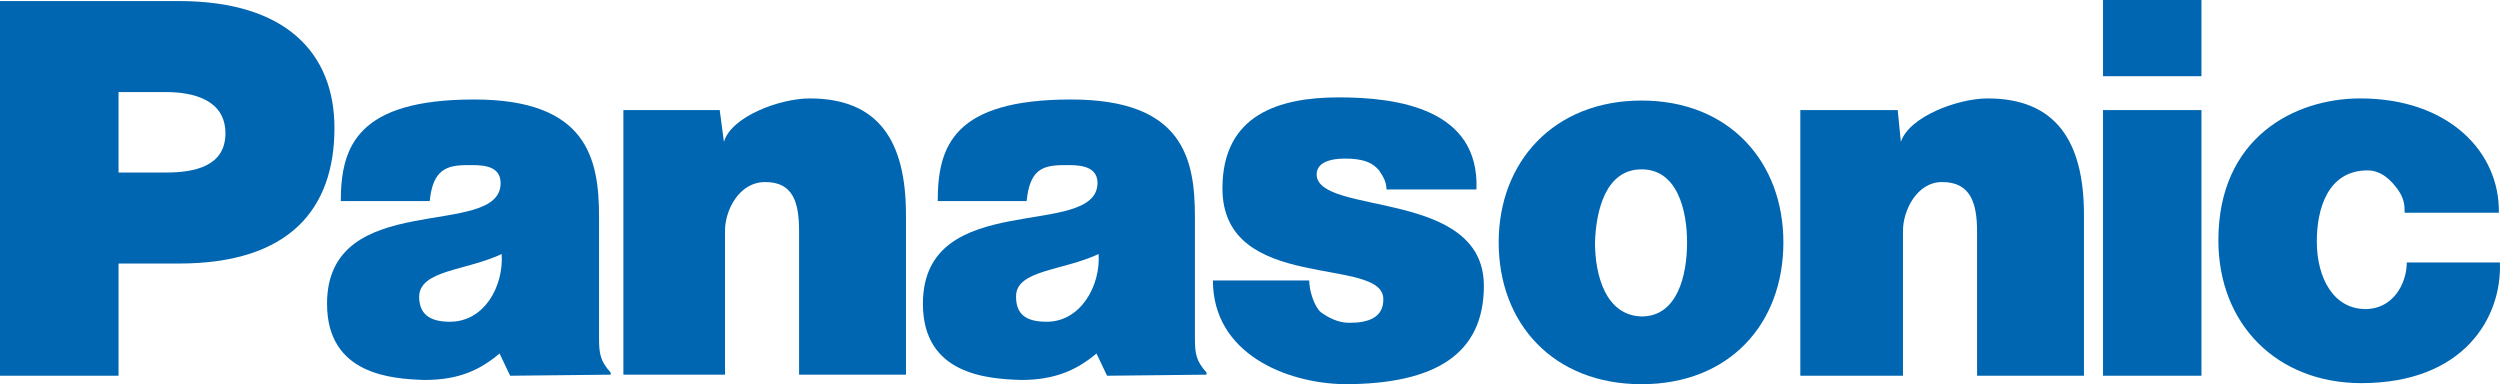 <?xml version="1.0" encoding="UTF-8"?>
<svg id="Layer_1" data-name="Layer 1" xmlns="http://www.w3.org/2000/svg" width="584.193" height="89.778" viewBox="0 0 584.193 89.778">
  <defs>
    <style>
      .cls-1 {
        fill: #0066b1;
        fill-rule: evenodd;
      }
    </style>
  </defs>
  <path class="cls-1" d="M145.672,25.721h22.506l.989,7.42c1.731-5.935,13.108-10.14,20.033-10.14,16.076,0,22.506,9.893,22.506,27.206v37.346h-24.979V54.163c0-6.678-1.237-11.623-7.914-11.623-6.183,0-9.399,6.678-9.399,11.376v33.636h-23.743V25.721h0Z"/>
  <path class="cls-1" d="M0,87.8V.247H41.797c24.98,0,36.356,12.119,36.356,29.679,0,18.797-10.387,31.657-36.356,31.657h-14.096v26.217H0ZM38.829,40.313c6.678,0,13.85-1.484,13.85-9.151,0-7.914-7.667-9.645-13.85-9.645h-11.129v18.796h11.129Z"/>
  <path class="cls-1" d="M420.693,25.721h22.754l.742,7.42c1.979-5.935,13.356-10.14,20.281-10.14,15.829,0,22.506,9.893,22.506,27.206v37.593h-24.979V54.163c0-6.678-1.484-11.623-8.162-11.623-5.936,0-9.152,6.678-9.152,11.376v33.883h-23.99V25.721h0Z"/>
  <path class="cls-1" d="M305.936,65.541c0,2.473,1.237,6.183,2.721,7.42,1.731,1.236,3.957,2.473,6.677,2.473,4.452,0,7.915-1.237,7.915-5.441,.247-10.387-37.593-1.237-37.593-25.968,0-17.312,13.355-21.27,27.205-21.27s32.893,2.72,32.152,21.517h-21.022c0-1.731-.742-2.968-1.732-4.452-1.484-1.731-3.215-2.473-6.43-2.72-4.205-.247-8.162,.495-8.162,3.709,.247,9.646,39.078,3.216,39.078,25.969,0,15.829-11.13,23.001-32.647,23.001-13.602-.247-30.668-7.172-30.668-24.237h22.506Z"/>
  <path class="cls-1" d="M561.914,49.712c0-1.485,0-3.463-1.978-5.936-.99-1.236-3.216-3.958-6.678-3.958-9.398,0-11.872,9.152-11.872,16.571,0,8.656,3.958,15.829,11.377,15.829,6.431,0,9.645-5.936,9.645-10.883h21.765c.495,12.861-8.409,28.195-32.399,28.195-19.539,0-33.389-13.603-33.389-33.388,0-23.991,17.808-33.142,33.142-33.142,20.774,0,32.646,12.614,32.399,26.711h-22.012Z"/>
  <path class="cls-1" d="M119.209,87.8l-2.474-5.194c-4.698,3.958-9.645,6.183-17.56,6.183-7.667-.247-22.754-1.236-22.754-17.808,0-27.205,40.56-14.838,40.56-28.194,0-4.452-4.946-4.205-7.667-4.205-4.946,0-8.161,.989-8.903,8.409h-20.775c0-12.86,3.958-23.743,31.163-23.743,26.463,0,29.183,13.85,29.183,27.453v28.195c0,3.709,.247,5.44,2.721,8.162v.495l-23.495,.247h0Zm-1.979-28.442c-8.409,3.956-19.043,3.709-19.29,9.892,0,3.958,2.225,5.936,7.172,5.936,8.161,0,12.613-8.409,12.118-15.828h0Zm141.468,28.442l-2.473-5.194c-4.7,3.958-9.894,6.183-17.561,6.183-7.914-.247-23.001-1.236-23.001-17.808,0-27.205,40.561-14.838,40.809-28.194,0-4.452-5.194-4.205-7.667-4.205-5.194,0-8.162,.989-8.903,8.409h-20.775c0-12.86,3.709-23.743,31.162-23.743,26.216,0,28.937,13.85,28.937,27.453v28.195c0,3.709,.247,5.44,2.72,8.162v.495l-23.248,.247h0Zm-1.978-28.442c-8.409,3.956-19.292,3.709-19.292,9.892,0,3.958,1.978,5.936,7.172,5.936,7.914,0,12.614-8.409,12.119-15.828h0Z"/>
  <path class="cls-1" d="M514.429,87.8V25.721h-23.001v62.078h23.001Zm-23.001-69.993h23.001V0h-23.001V17.807h0Z"/>
  <path class="cls-1" d="M383.595,23.496c20.528,0,33.142,14.345,33.142,33.142,0,19.043-12.614,33.141-33.142,33.141s-33.388-14.097-33.388-33.141c0-18.797,12.861-33.142,33.388-33.142h0Zm-10.882,33.142c0,7.667,2.473,17.065,10.882,17.312,8.41,0,10.635-9.645,10.635-17.312,0-7.42-2.226-17.066-10.635-17.066-8.409,0-10.635,9.646-10.882,17.066h0Z"/>
</svg>